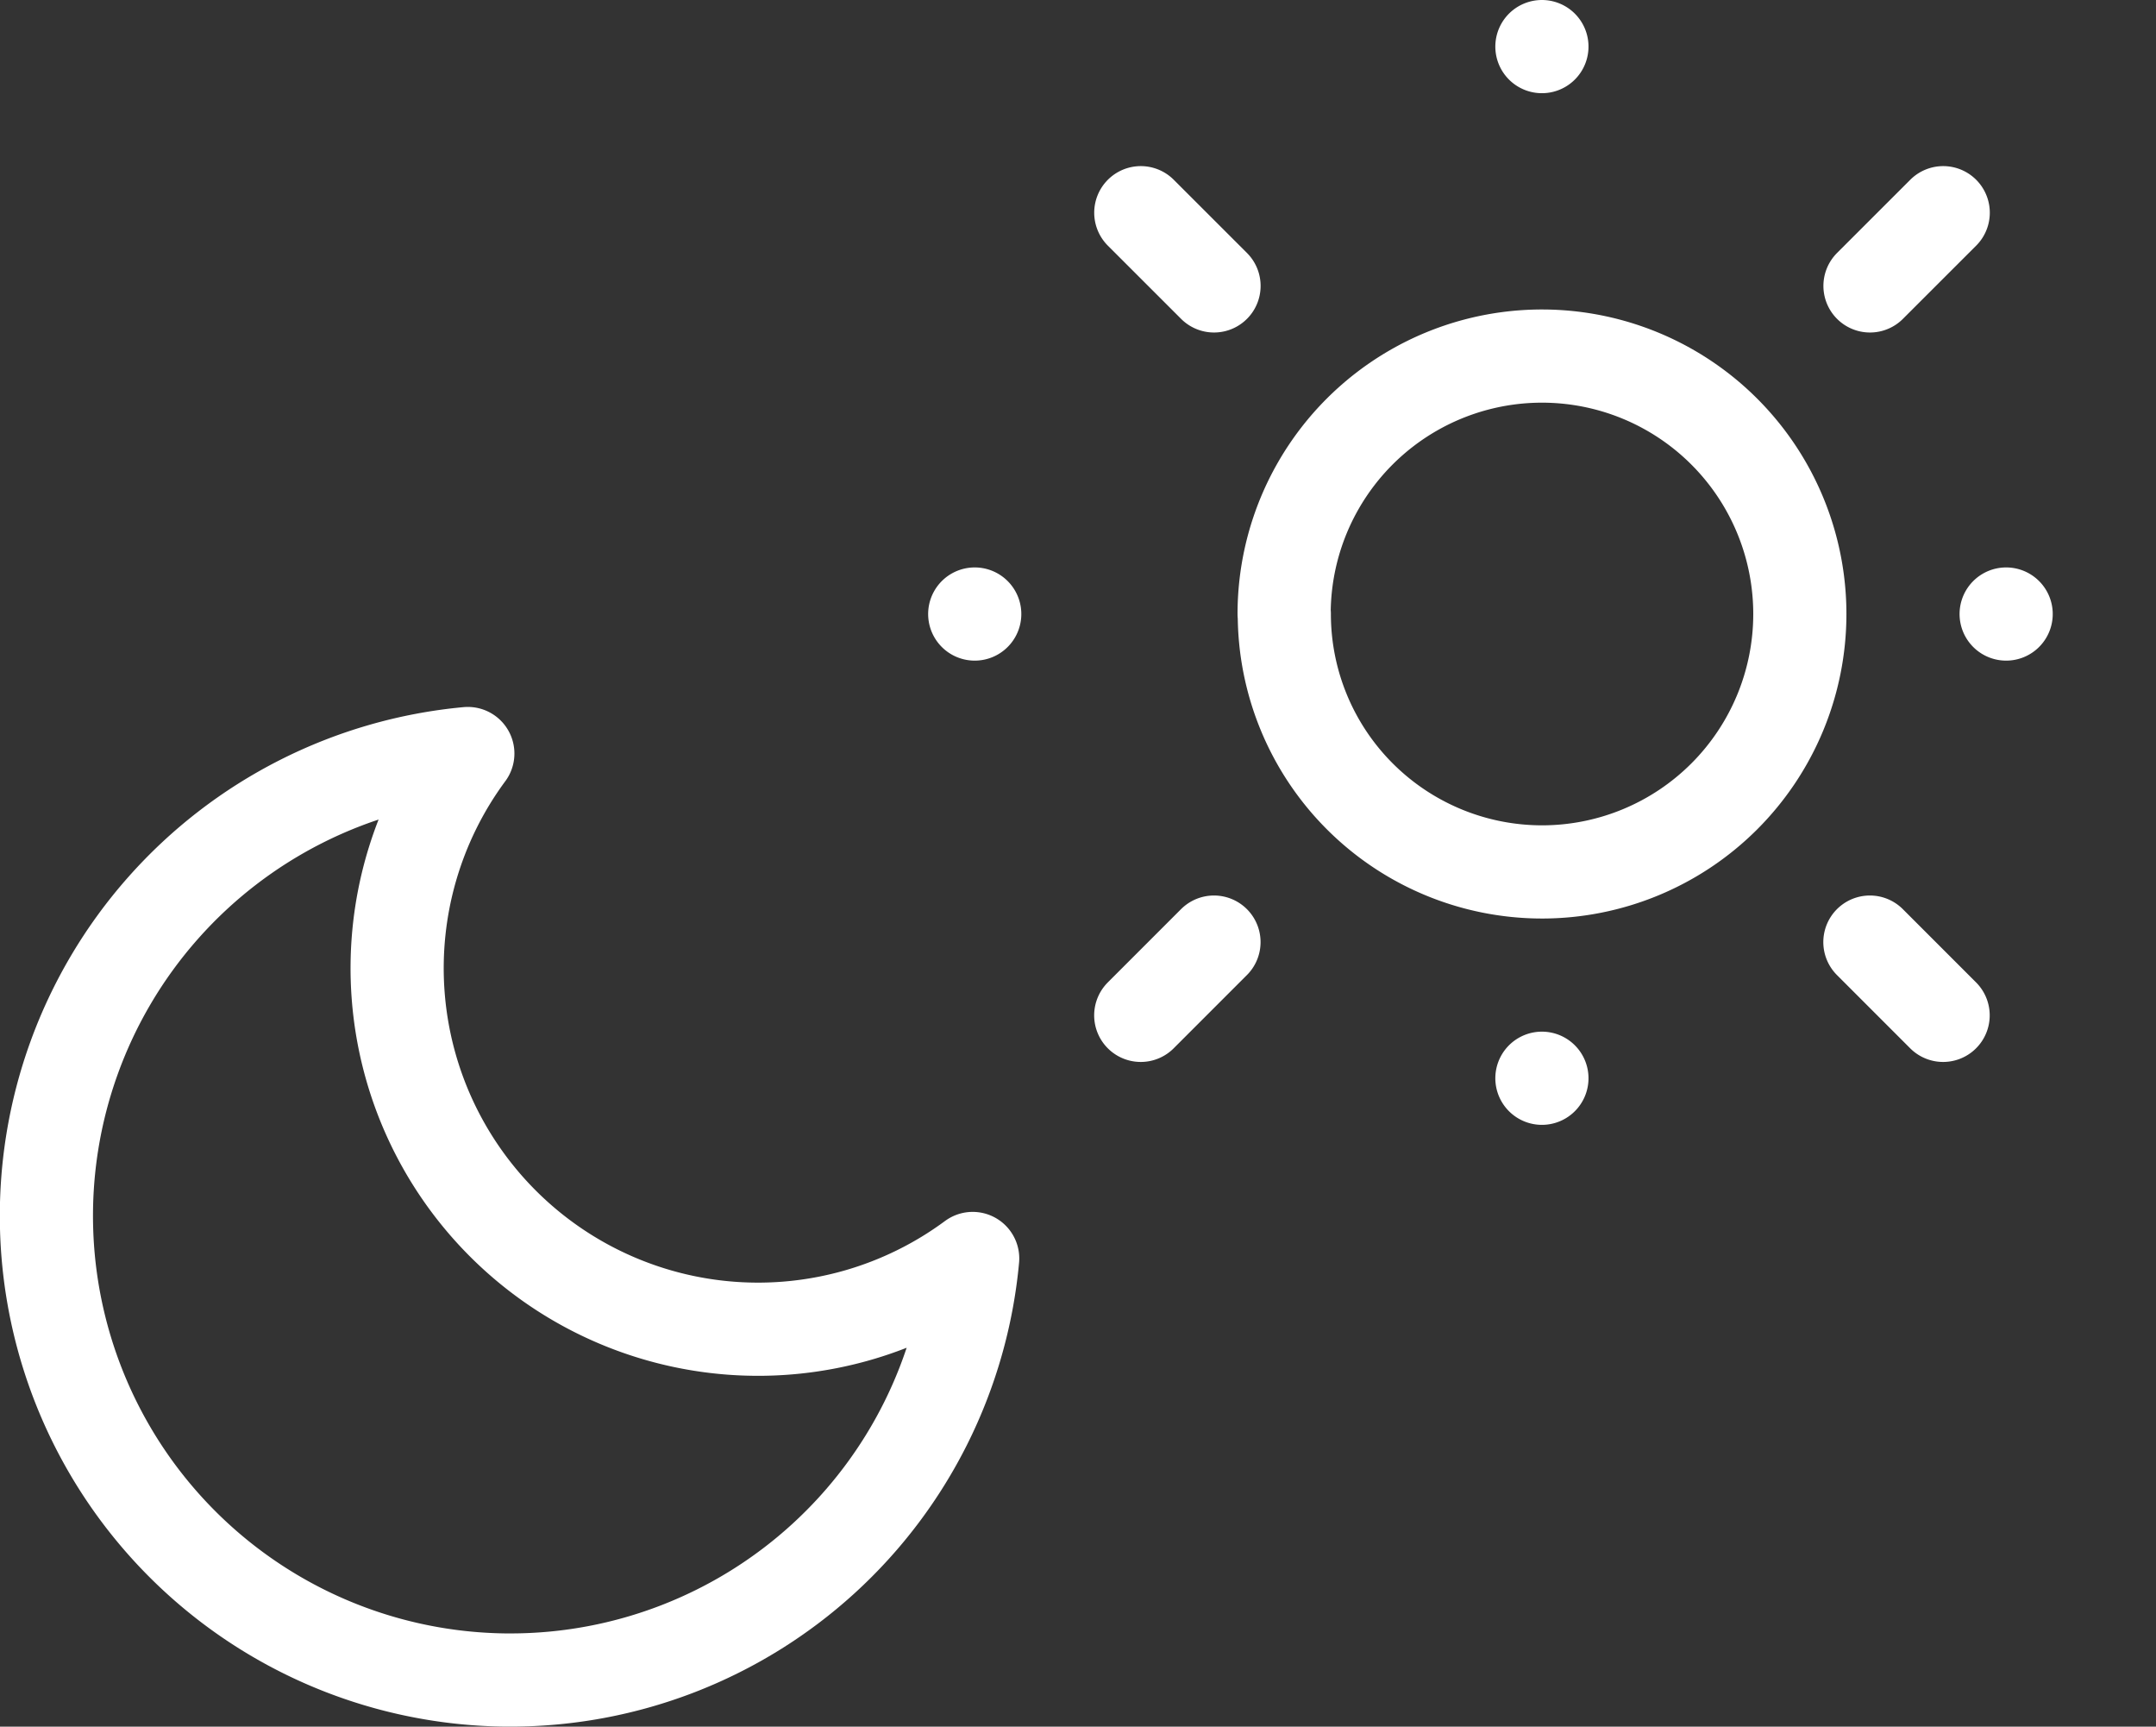 <svg xmlns="http://www.w3.org/2000/svg" width="46.284" height="37.057" viewBox="0 0 46.284 37.057">
  <rect x="0" y="0" width="46.284" height="37.057" fill="#333333" stroke="none"/>
  <path id="Unione_2" data-name="Unione 2" d="M118.658-49.448A9.963,9.963,0,0,1,109-59.1a9.964,9.964,0,0,1,9.042-10.228,7.75,7.75,0,0,0,.752,10.086,7.749,7.749,0,0,0,10.086.751,9.965,9.965,0,0,1-9.916,9.047C118.865-49.443,118.762-49.445,118.658-49.448ZM141.1-62.359v0Zm7.041-2.922,1.572,1.572Zm-14.081,0-1.572,1.572Zm1.506-7.041a5.535,5.535,0,0,1,5.535-5.536,5.536,5.536,0,0,1,5.536,5.536,5.536,5.536,0,0,1-5.536,5.535A5.535,5.535,0,0,1,135.57-72.322Zm15.5,0h0Zm-22.142,0h0Zm20.791-8.613-1.572,1.571Zm-17.226,0,1.572,1.571ZM141.1-84.5v0Z" transform="translate(-107.999 85.5)" fill="none" stroke="#fff" stroke-linecap="round" stroke-linejoin="round" stroke-width="2"/>
</svg>
